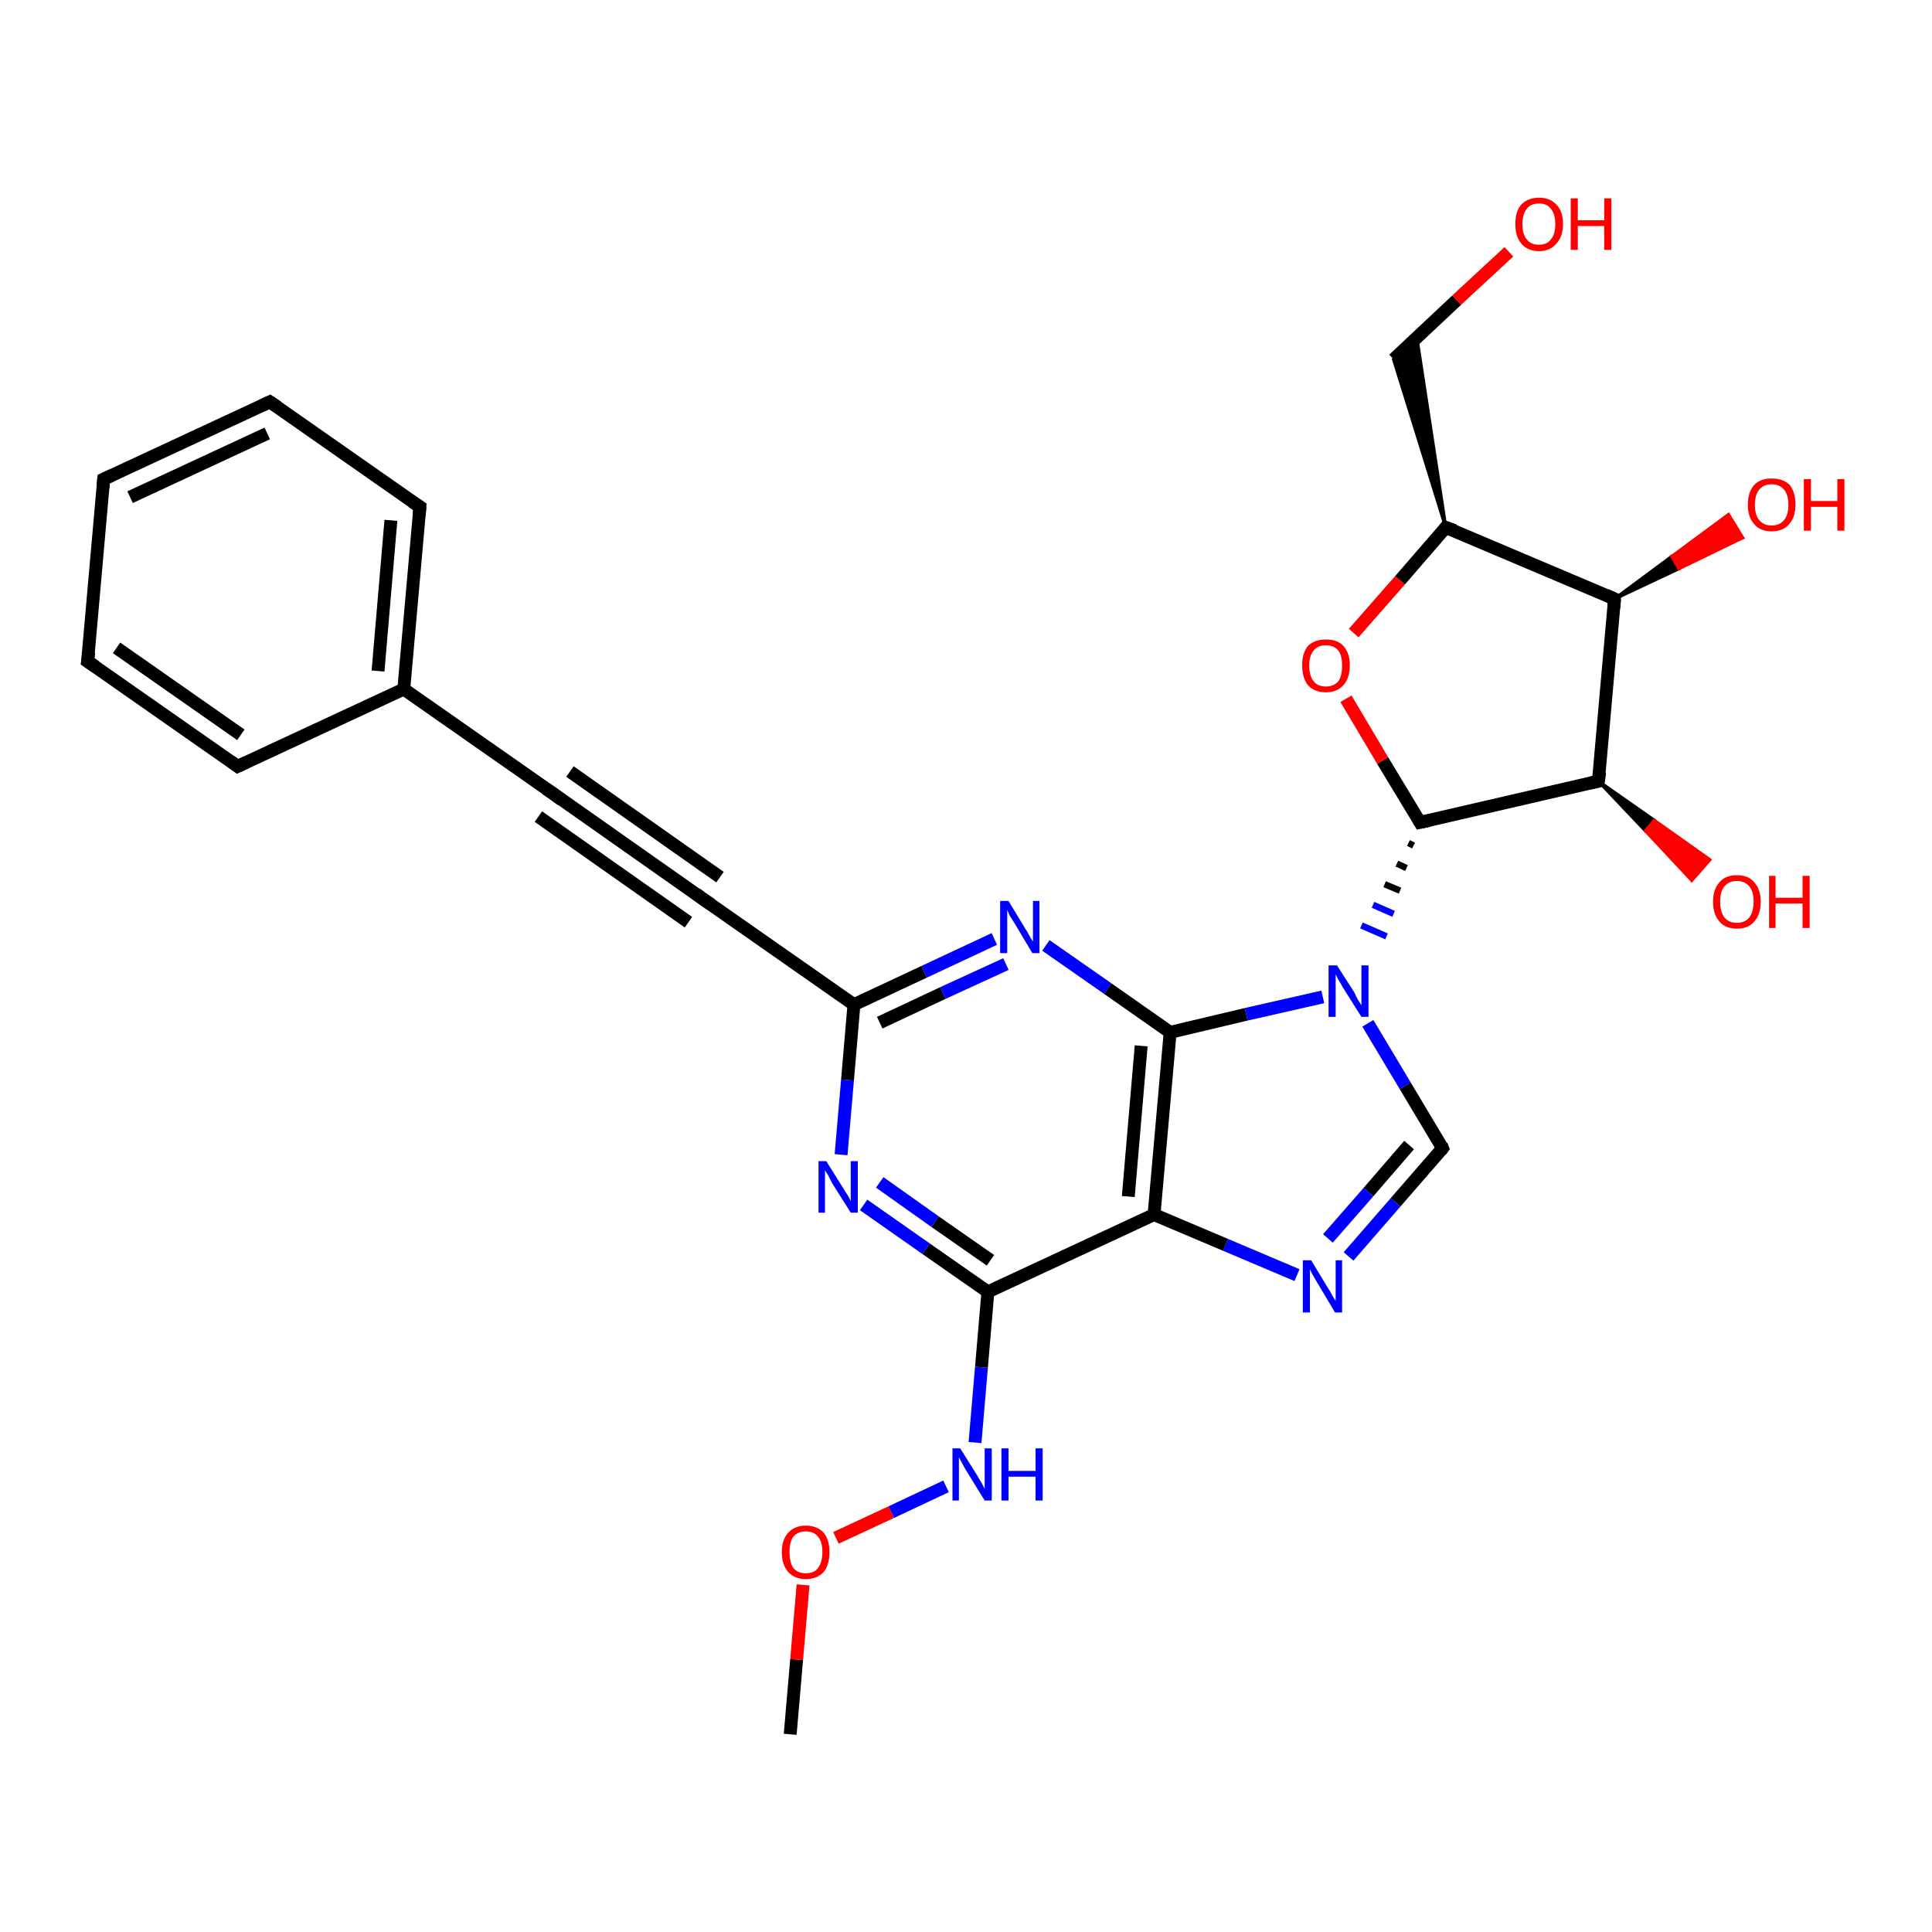 <?xml version='1.0' encoding='iso-8859-1'?>
<svg version='1.1' baseProfile='full'
              xmlns='http://www.w3.org/2000/svg'
                      xmlns:rdkit='http://www.rdkit.org/xml'
                      xmlns:xlink='http://www.w3.org/1999/xlink'
                  xml:space='preserve'
width='300px' height='300px' viewBox='0 0 300 300'>
<!-- END OF HEADER -->
<rect style='opacity:1.0;fill:#FFFFFF;stroke:none' width='300.0' height='300.0' x='0.0' y='0.0'> </rect>
<path class='bond-0 atom-0 atom-1' d='M 122.7,269.3 L 123.7,257.7' style='fill:none;fill-rule:evenodd;stroke:#000000;stroke-width:2.0px;stroke-linecap:butt;stroke-linejoin:miter;stroke-opacity:1' />
<path class='bond-0 atom-0 atom-1' d='M 123.7,257.7 L 124.7,246.1' style='fill:none;fill-rule:evenodd;stroke:#FF0000;stroke-width:2.0px;stroke-linecap:butt;stroke-linejoin:miter;stroke-opacity:1' />
<path class='bond-1 atom-1 atom-2' d='M 129.8,238.8 L 138.4,234.8' style='fill:none;fill-rule:evenodd;stroke:#FF0000;stroke-width:2.0px;stroke-linecap:butt;stroke-linejoin:miter;stroke-opacity:1' />
<path class='bond-1 atom-1 atom-2' d='M 138.4,234.8 L 146.9,230.8' style='fill:none;fill-rule:evenodd;stroke:#0000FF;stroke-width:2.0px;stroke-linecap:butt;stroke-linejoin:miter;stroke-opacity:1' />
<path class='bond-2 atom-2 atom-3' d='M 151.4,224.0 L 152.4,212.3' style='fill:none;fill-rule:evenodd;stroke:#0000FF;stroke-width:2.0px;stroke-linecap:butt;stroke-linejoin:miter;stroke-opacity:1' />
<path class='bond-2 atom-2 atom-3' d='M 152.4,212.3 L 153.4,200.6' style='fill:none;fill-rule:evenodd;stroke:#000000;stroke-width:2.0px;stroke-linecap:butt;stroke-linejoin:miter;stroke-opacity:1' />
<path class='bond-3 atom-3 atom-4' d='M 153.4,200.6 L 143.8,193.9' style='fill:none;fill-rule:evenodd;stroke:#000000;stroke-width:2.0px;stroke-linecap:butt;stroke-linejoin:miter;stroke-opacity:1' />
<path class='bond-3 atom-3 atom-4' d='M 143.8,193.9 L 134.1,187.1' style='fill:none;fill-rule:evenodd;stroke:#0000FF;stroke-width:2.0px;stroke-linecap:butt;stroke-linejoin:miter;stroke-opacity:1' />
<path class='bond-3 atom-3 atom-4' d='M 153.8,195.7 L 145.2,189.7' style='fill:none;fill-rule:evenodd;stroke:#000000;stroke-width:2.0px;stroke-linecap:butt;stroke-linejoin:miter;stroke-opacity:1' />
<path class='bond-3 atom-3 atom-4' d='M 145.2,189.7 L 136.6,183.6' style='fill:none;fill-rule:evenodd;stroke:#0000FF;stroke-width:2.0px;stroke-linecap:butt;stroke-linejoin:miter;stroke-opacity:1' />
<path class='bond-4 atom-4 atom-5' d='M 130.6,179.3 L 131.6,167.7' style='fill:none;fill-rule:evenodd;stroke:#0000FF;stroke-width:2.0px;stroke-linecap:butt;stroke-linejoin:miter;stroke-opacity:1' />
<path class='bond-4 atom-4 atom-5' d='M 131.6,167.7 L 132.6,156.0' style='fill:none;fill-rule:evenodd;stroke:#000000;stroke-width:2.0px;stroke-linecap:butt;stroke-linejoin:miter;stroke-opacity:1' />
<path class='bond-5 atom-5 atom-6' d='M 132.6,156.0 L 143.5,150.9' style='fill:none;fill-rule:evenodd;stroke:#000000;stroke-width:2.0px;stroke-linecap:butt;stroke-linejoin:miter;stroke-opacity:1' />
<path class='bond-5 atom-5 atom-6' d='M 143.5,150.9 L 154.4,145.8' style='fill:none;fill-rule:evenodd;stroke:#0000FF;stroke-width:2.0px;stroke-linecap:butt;stroke-linejoin:miter;stroke-opacity:1' />
<path class='bond-5 atom-5 atom-6' d='M 136.6,158.8 L 146.4,154.2' style='fill:none;fill-rule:evenodd;stroke:#000000;stroke-width:2.0px;stroke-linecap:butt;stroke-linejoin:miter;stroke-opacity:1' />
<path class='bond-5 atom-5 atom-6' d='M 146.4,154.2 L 156.2,149.7' style='fill:none;fill-rule:evenodd;stroke:#0000FF;stroke-width:2.0px;stroke-linecap:butt;stroke-linejoin:miter;stroke-opacity:1' />
<path class='bond-6 atom-6 atom-7' d='M 162.4,146.8 L 172.0,153.5' style='fill:none;fill-rule:evenodd;stroke:#0000FF;stroke-width:2.0px;stroke-linecap:butt;stroke-linejoin:miter;stroke-opacity:1' />
<path class='bond-6 atom-6 atom-7' d='M 172.0,153.5 L 181.7,160.3' style='fill:none;fill-rule:evenodd;stroke:#000000;stroke-width:2.0px;stroke-linecap:butt;stroke-linejoin:miter;stroke-opacity:1' />
<path class='bond-7 atom-7 atom-8' d='M 181.7,160.3 L 193.5,157.5' style='fill:none;fill-rule:evenodd;stroke:#000000;stroke-width:2.0px;stroke-linecap:butt;stroke-linejoin:miter;stroke-opacity:1' />
<path class='bond-7 atom-7 atom-8' d='M 193.5,157.5 L 205.4,154.8' style='fill:none;fill-rule:evenodd;stroke:#0000FF;stroke-width:2.0px;stroke-linecap:butt;stroke-linejoin:miter;stroke-opacity:1' />
<path class='bond-8 atom-8 atom-9' d='M 212.4,158.9 L 218.2,168.6' style='fill:none;fill-rule:evenodd;stroke:#0000FF;stroke-width:2.0px;stroke-linecap:butt;stroke-linejoin:miter;stroke-opacity:1' />
<path class='bond-8 atom-8 atom-9' d='M 218.2,168.6 L 224.0,178.3' style='fill:none;fill-rule:evenodd;stroke:#000000;stroke-width:2.0px;stroke-linecap:butt;stroke-linejoin:miter;stroke-opacity:1' />
<path class='bond-9 atom-9 atom-10' d='M 224.0,178.3 L 216.7,186.7' style='fill:none;fill-rule:evenodd;stroke:#000000;stroke-width:2.0px;stroke-linecap:butt;stroke-linejoin:miter;stroke-opacity:1' />
<path class='bond-9 atom-9 atom-10' d='M 216.7,186.7 L 209.4,195.1' style='fill:none;fill-rule:evenodd;stroke:#0000FF;stroke-width:2.0px;stroke-linecap:butt;stroke-linejoin:miter;stroke-opacity:1' />
<path class='bond-9 atom-9 atom-10' d='M 218.8,177.8 L 212.5,185.1' style='fill:none;fill-rule:evenodd;stroke:#000000;stroke-width:2.0px;stroke-linecap:butt;stroke-linejoin:miter;stroke-opacity:1' />
<path class='bond-9 atom-9 atom-10' d='M 212.5,185.1 L 206.2,192.3' style='fill:none;fill-rule:evenodd;stroke:#0000FF;stroke-width:2.0px;stroke-linecap:butt;stroke-linejoin:miter;stroke-opacity:1' />
<path class='bond-10 atom-10 atom-11' d='M 201.4,198.0 L 190.3,193.3' style='fill:none;fill-rule:evenodd;stroke:#0000FF;stroke-width:2.0px;stroke-linecap:butt;stroke-linejoin:miter;stroke-opacity:1' />
<path class='bond-10 atom-10 atom-11' d='M 190.3,193.3 L 179.2,188.6' style='fill:none;fill-rule:evenodd;stroke:#000000;stroke-width:2.0px;stroke-linecap:butt;stroke-linejoin:miter;stroke-opacity:1' />
<path class='bond-11 atom-12 atom-8' d='M 218.7,130.9 L 219.5,131.3' style='fill:none;fill-rule:evenodd;stroke:#000000;stroke-width:1.0px;stroke-linecap:butt;stroke-linejoin:miter;stroke-opacity:1' />
<path class='bond-11 atom-12 atom-8' d='M 216.9,134.1 L 218.4,134.8' style='fill:none;fill-rule:evenodd;stroke:#000000;stroke-width:1.0px;stroke-linecap:butt;stroke-linejoin:miter;stroke-opacity:1' />
<path class='bond-11 atom-12 atom-8' d='M 215.0,137.3 L 217.4,138.3' style='fill:none;fill-rule:evenodd;stroke:#000000;stroke-width:1.0px;stroke-linecap:butt;stroke-linejoin:miter;stroke-opacity:1' />
<path class='bond-11 atom-12 atom-8' d='M 213.2,140.5 L 216.4,141.9' style='fill:none;fill-rule:evenodd;stroke:#0000FF;stroke-width:1.0px;stroke-linecap:butt;stroke-linejoin:miter;stroke-opacity:1' />
<path class='bond-11 atom-12 atom-8' d='M 211.4,143.7 L 215.3,145.4' style='fill:none;fill-rule:evenodd;stroke:#0000FF;stroke-width:1.0px;stroke-linecap:butt;stroke-linejoin:miter;stroke-opacity:1' />
<path class='bond-12 atom-12 atom-13' d='M 220.5,127.7 L 214.7,118.1' style='fill:none;fill-rule:evenodd;stroke:#000000;stroke-width:2.0px;stroke-linecap:butt;stroke-linejoin:miter;stroke-opacity:1' />
<path class='bond-12 atom-12 atom-13' d='M 214.7,118.1 L 209.0,108.5' style='fill:none;fill-rule:evenodd;stroke:#FF0000;stroke-width:2.0px;stroke-linecap:butt;stroke-linejoin:miter;stroke-opacity:1' />
<path class='bond-13 atom-13 atom-14' d='M 210.2,98.3 L 217.4,90.1' style='fill:none;fill-rule:evenodd;stroke:#FF0000;stroke-width:2.0px;stroke-linecap:butt;stroke-linejoin:miter;stroke-opacity:1' />
<path class='bond-13 atom-13 atom-14' d='M 217.4,90.1 L 224.5,81.9' style='fill:none;fill-rule:evenodd;stroke:#000000;stroke-width:2.0px;stroke-linecap:butt;stroke-linejoin:miter;stroke-opacity:1' />
<path class='bond-14 atom-14 atom-15' d='M 224.5,81.9 L 216.4,55.8 L 220.0,52.4 Z' style='fill:#000000;fill-rule:evenodd;fill-opacity:1;stroke:#000000;stroke-width:0.5px;stroke-linecap:butt;stroke-linejoin:miter;stroke-opacity:1;' />
<path class='bond-15 atom-15 atom-16' d='M 216.4,55.8 L 226.2,46.6' style='fill:none;fill-rule:evenodd;stroke:#000000;stroke-width:2.0px;stroke-linecap:butt;stroke-linejoin:miter;stroke-opacity:1' />
<path class='bond-15 atom-15 atom-16' d='M 226.2,46.6 L 234.3,39.1' style='fill:none;fill-rule:evenodd;stroke:#FF0000;stroke-width:2.0px;stroke-linecap:butt;stroke-linejoin:miter;stroke-opacity:1' />
<path class='bond-16 atom-14 atom-17' d='M 224.5,81.9 L 250.7,93.0' style='fill:none;fill-rule:evenodd;stroke:#000000;stroke-width:2.0px;stroke-linecap:butt;stroke-linejoin:miter;stroke-opacity:1' />
<path class='bond-17 atom-17 atom-18' d='M 250.7,93.0 L 259.6,86.4 L 260.7,88.3 Z' style='fill:#000000;fill-rule:evenodd;fill-opacity:1;stroke:#000000;stroke-width:0.5px;stroke-linecap:butt;stroke-linejoin:miter;stroke-opacity:1;' />
<path class='bond-17 atom-17 atom-18' d='M 259.6,86.4 L 270.6,83.5 L 268.4,79.9 Z' style='fill:#FF0000;fill-rule:evenodd;fill-opacity:1;stroke:#FF0000;stroke-width:0.5px;stroke-linecap:butt;stroke-linejoin:miter;stroke-opacity:1;' />
<path class='bond-17 atom-17 atom-18' d='M 259.6,86.4 L 260.7,88.3 L 270.6,83.5 Z' style='fill:#FF0000;fill-rule:evenodd;fill-opacity:1;stroke:#FF0000;stroke-width:0.5px;stroke-linecap:butt;stroke-linejoin:miter;stroke-opacity:1;' />
<path class='bond-18 atom-17 atom-19' d='M 250.7,93.0 L 248.2,121.3' style='fill:none;fill-rule:evenodd;stroke:#000000;stroke-width:2.0px;stroke-linecap:butt;stroke-linejoin:miter;stroke-opacity:1' />
<path class='bond-19 atom-19 atom-20' d='M 248.2,121.3 L 256.9,127.4 L 255.5,129.0 Z' style='fill:#000000;fill-rule:evenodd;fill-opacity:1;stroke:#000000;stroke-width:0.5px;stroke-linecap:butt;stroke-linejoin:miter;stroke-opacity:1;' />
<path class='bond-19 atom-19 atom-20' d='M 256.9,127.4 L 262.7,136.7 L 265.5,133.5 Z' style='fill:#FF0000;fill-rule:evenodd;fill-opacity:1;stroke:#FF0000;stroke-width:0.5px;stroke-linecap:butt;stroke-linejoin:miter;stroke-opacity:1;' />
<path class='bond-19 atom-19 atom-20' d='M 256.9,127.4 L 255.5,129.0 L 262.7,136.7 Z' style='fill:#FF0000;fill-rule:evenodd;fill-opacity:1;stroke:#FF0000;stroke-width:0.5px;stroke-linecap:butt;stroke-linejoin:miter;stroke-opacity:1;' />
<path class='bond-20 atom-5 atom-21' d='M 132.6,156.0 L 109.3,139.7' style='fill:none;fill-rule:evenodd;stroke:#000000;stroke-width:2.0px;stroke-linecap:butt;stroke-linejoin:miter;stroke-opacity:1' />
<path class='bond-21 atom-21 atom-22' d='M 109.3,139.7 L 86.0,123.3' style='fill:none;fill-rule:evenodd;stroke:#000000;stroke-width:2.0px;stroke-linecap:butt;stroke-linejoin:miter;stroke-opacity:1' />
<path class='bond-21 atom-21 atom-22' d='M 106.9,143.2 L 83.6,126.8' style='fill:none;fill-rule:evenodd;stroke:#000000;stroke-width:2.0px;stroke-linecap:butt;stroke-linejoin:miter;stroke-opacity:1' />
<path class='bond-21 atom-21 atom-22' d='M 111.8,136.2 L 88.5,119.8' style='fill:none;fill-rule:evenodd;stroke:#000000;stroke-width:2.0px;stroke-linecap:butt;stroke-linejoin:miter;stroke-opacity:1' />
<path class='bond-22 atom-22 atom-23' d='M 86.0,123.3 L 62.7,107.0' style='fill:none;fill-rule:evenodd;stroke:#000000;stroke-width:2.0px;stroke-linecap:butt;stroke-linejoin:miter;stroke-opacity:1' />
<path class='bond-23 atom-23 atom-24' d='M 62.7,107.0 L 65.2,78.7' style='fill:none;fill-rule:evenodd;stroke:#000000;stroke-width:2.0px;stroke-linecap:butt;stroke-linejoin:miter;stroke-opacity:1' />
<path class='bond-23 atom-23 atom-24' d='M 58.7,104.2 L 60.7,80.8' style='fill:none;fill-rule:evenodd;stroke:#000000;stroke-width:2.0px;stroke-linecap:butt;stroke-linejoin:miter;stroke-opacity:1' />
<path class='bond-24 atom-24 atom-25' d='M 65.2,78.7 L 41.9,62.4' style='fill:none;fill-rule:evenodd;stroke:#000000;stroke-width:2.0px;stroke-linecap:butt;stroke-linejoin:miter;stroke-opacity:1' />
<path class='bond-25 atom-25 atom-26' d='M 41.9,62.4 L 16.1,74.4' style='fill:none;fill-rule:evenodd;stroke:#000000;stroke-width:2.0px;stroke-linecap:butt;stroke-linejoin:miter;stroke-opacity:1' />
<path class='bond-25 atom-25 atom-26' d='M 41.5,67.3 L 20.2,77.2' style='fill:none;fill-rule:evenodd;stroke:#000000;stroke-width:2.0px;stroke-linecap:butt;stroke-linejoin:miter;stroke-opacity:1' />
<path class='bond-26 atom-26 atom-27' d='M 16.1,74.4 L 13.6,102.7' style='fill:none;fill-rule:evenodd;stroke:#000000;stroke-width:2.0px;stroke-linecap:butt;stroke-linejoin:miter;stroke-opacity:1' />
<path class='bond-27 atom-27 atom-28' d='M 13.6,102.7 L 36.9,119.0' style='fill:none;fill-rule:evenodd;stroke:#000000;stroke-width:2.0px;stroke-linecap:butt;stroke-linejoin:miter;stroke-opacity:1' />
<path class='bond-27 atom-27 atom-28' d='M 18.1,100.6 L 37.4,114.1' style='fill:none;fill-rule:evenodd;stroke:#000000;stroke-width:2.0px;stroke-linecap:butt;stroke-linejoin:miter;stroke-opacity:1' />
<path class='bond-28 atom-11 atom-3' d='M 179.2,188.6 L 153.4,200.6' style='fill:none;fill-rule:evenodd;stroke:#000000;stroke-width:2.0px;stroke-linecap:butt;stroke-linejoin:miter;stroke-opacity:1' />
<path class='bond-29 atom-19 atom-12' d='M 248.2,121.3 L 220.5,127.7' style='fill:none;fill-rule:evenodd;stroke:#000000;stroke-width:2.0px;stroke-linecap:butt;stroke-linejoin:miter;stroke-opacity:1' />
<path class='bond-30 atom-28 atom-23' d='M 36.9,119.0 L 62.7,107.0' style='fill:none;fill-rule:evenodd;stroke:#000000;stroke-width:2.0px;stroke-linecap:butt;stroke-linejoin:miter;stroke-opacity:1' />
<path class='bond-31 atom-11 atom-7' d='M 179.2,188.6 L 181.7,160.3' style='fill:none;fill-rule:evenodd;stroke:#000000;stroke-width:2.0px;stroke-linecap:butt;stroke-linejoin:miter;stroke-opacity:1' />
<path class='bond-31 atom-11 atom-7' d='M 175.2,185.8 L 177.2,162.4' style='fill:none;fill-rule:evenodd;stroke:#000000;stroke-width:2.0px;stroke-linecap:butt;stroke-linejoin:miter;stroke-opacity:1' />
<path d='M 223.8,177.8 L 224.0,178.3 L 223.7,178.7' style='fill:none;stroke:#000000;stroke-width:2.0px;stroke-linecap:butt;stroke-linejoin:miter;stroke-opacity:1;' />
<path d='M 220.2,127.2 L 220.5,127.7 L 221.9,127.4' style='fill:none;stroke:#000000;stroke-width:2.0px;stroke-linecap:butt;stroke-linejoin:miter;stroke-opacity:1;' />
<path d='M 224.2,82.3 L 224.5,81.9 L 225.9,82.4' style='fill:none;stroke:#000000;stroke-width:2.0px;stroke-linecap:butt;stroke-linejoin:miter;stroke-opacity:1;' />
<path d='M 249.4,92.4 L 250.7,93.0 L 250.6,94.4' style='fill:none;stroke:#000000;stroke-width:2.0px;stroke-linecap:butt;stroke-linejoin:miter;stroke-opacity:1;' />
<path d='M 248.4,119.9 L 248.2,121.3 L 246.9,121.6' style='fill:none;stroke:#000000;stroke-width:2.0px;stroke-linecap:butt;stroke-linejoin:miter;stroke-opacity:1;' />
<path d='M 110.5,140.5 L 109.3,139.7 L 108.1,138.8' style='fill:none;stroke:#000000;stroke-width:2.0px;stroke-linecap:butt;stroke-linejoin:miter;stroke-opacity:1;' />
<path d='M 87.2,124.2 L 86.0,123.3 L 84.8,122.5' style='fill:none;stroke:#000000;stroke-width:2.0px;stroke-linecap:butt;stroke-linejoin:miter;stroke-opacity:1;' />
<path d='M 65.1,80.1 L 65.2,78.7 L 64.0,77.9' style='fill:none;stroke:#000000;stroke-width:2.0px;stroke-linecap:butt;stroke-linejoin:miter;stroke-opacity:1;' />
<path d='M 43.1,63.2 L 41.9,62.4 L 40.6,63.0' style='fill:none;stroke:#000000;stroke-width:2.0px;stroke-linecap:butt;stroke-linejoin:miter;stroke-opacity:1;' />
<path d='M 17.4,73.8 L 16.1,74.4 L 16.0,75.8' style='fill:none;stroke:#000000;stroke-width:2.0px;stroke-linecap:butt;stroke-linejoin:miter;stroke-opacity:1;' />
<path d='M 13.8,101.3 L 13.6,102.7 L 14.8,103.5' style='fill:none;stroke:#000000;stroke-width:2.0px;stroke-linecap:butt;stroke-linejoin:miter;stroke-opacity:1;' />
<path d='M 35.8,118.2 L 36.9,119.0 L 38.2,118.4' style='fill:none;stroke:#000000;stroke-width:2.0px;stroke-linecap:butt;stroke-linejoin:miter;stroke-opacity:1;' />
<path class='atom-1' d='M 121.4 241.0
Q 121.4 239.1, 122.4 238.0
Q 123.4 236.9, 125.1 236.9
Q 126.9 236.9, 127.9 238.0
Q 128.8 239.1, 128.8 241.0
Q 128.8 243.0, 127.9 244.1
Q 126.9 245.2, 125.1 245.2
Q 123.4 245.2, 122.4 244.1
Q 121.4 243.0, 121.4 241.0
M 125.1 244.3
Q 126.4 244.3, 127.0 243.5
Q 127.7 242.6, 127.7 241.0
Q 127.7 239.4, 127.0 238.6
Q 126.4 237.8, 125.1 237.8
Q 123.9 237.8, 123.2 238.6
Q 122.6 239.4, 122.6 241.0
Q 122.6 242.6, 123.2 243.5
Q 123.9 244.3, 125.1 244.3
' fill='#FF0000'/>
<path class='atom-2' d='M 149.1 224.9
L 151.8 229.2
Q 152.0 229.6, 152.5 230.4
Q 152.9 231.2, 152.9 231.2
L 152.9 224.9
L 154.0 224.9
L 154.0 233.0
L 152.9 233.0
L 150.0 228.3
Q 149.7 227.8, 149.4 227.2
Q 149.0 226.5, 148.9 226.3
L 148.9 233.0
L 147.9 233.0
L 147.9 224.9
L 149.1 224.9
' fill='#0000FF'/>
<path class='atom-2' d='M 155.5 224.9
L 156.6 224.9
L 156.6 228.4
L 160.8 228.4
L 160.8 224.9
L 161.9 224.9
L 161.9 233.0
L 160.8 233.0
L 160.8 229.3
L 156.6 229.3
L 156.6 233.0
L 155.5 233.0
L 155.5 224.9
' fill='#0000FF'/>
<path class='atom-4' d='M 128.3 180.3
L 131.0 184.6
Q 131.2 185.0, 131.7 185.7
Q 132.1 186.5, 132.1 186.5
L 132.1 180.3
L 133.2 180.3
L 133.2 188.3
L 132.1 188.3
L 129.2 183.7
Q 128.9 183.1, 128.6 182.5
Q 128.2 181.9, 128.1 181.7
L 128.1 188.3
L 127.1 188.3
L 127.1 180.3
L 128.3 180.3
' fill='#0000FF'/>
<path class='atom-6' d='M 156.6 139.9
L 159.2 144.2
Q 159.5 144.6, 159.9 145.4
Q 160.3 146.1, 160.4 146.2
L 160.4 139.9
L 161.4 139.9
L 161.4 148.0
L 160.3 148.0
L 157.5 143.3
Q 157.2 142.8, 156.8 142.2
Q 156.5 141.5, 156.4 141.3
L 156.4 148.0
L 155.3 148.0
L 155.3 139.9
L 156.6 139.9
' fill='#0000FF'/>
<path class='atom-8' d='M 207.6 149.9
L 210.3 154.1
Q 210.5 154.6, 210.9 155.3
Q 211.4 156.1, 211.4 156.1
L 211.4 149.9
L 212.5 149.9
L 212.5 157.9
L 211.4 157.9
L 208.5 153.3
Q 208.2 152.7, 207.8 152.1
Q 207.5 151.5, 207.4 151.3
L 207.4 157.9
L 206.3 157.9
L 206.3 149.9
L 207.6 149.9
' fill='#0000FF'/>
<path class='atom-10' d='M 203.6 195.7
L 206.2 200.0
Q 206.5 200.4, 206.9 201.2
Q 207.3 201.9, 207.4 202.0
L 207.4 195.7
L 208.4 195.7
L 208.4 203.8
L 207.3 203.8
L 204.5 199.1
Q 204.2 198.6, 203.8 197.9
Q 203.5 197.3, 203.4 197.1
L 203.4 203.8
L 202.3 203.8
L 202.3 195.7
L 203.6 195.7
' fill='#0000FF'/>
<path class='atom-13' d='M 202.2 103.3
Q 202.2 101.4, 203.1 100.3
Q 204.1 99.3, 205.9 99.3
Q 207.7 99.3, 208.6 100.3
Q 209.6 101.4, 209.6 103.3
Q 209.6 105.3, 208.6 106.4
Q 207.6 107.5, 205.9 107.5
Q 204.1 107.5, 203.1 106.4
Q 202.2 105.3, 202.2 103.3
M 205.9 106.6
Q 207.1 106.6, 207.8 105.8
Q 208.4 105.0, 208.4 103.3
Q 208.4 101.8, 207.8 101.0
Q 207.1 100.2, 205.9 100.2
Q 204.6 100.2, 204.0 101.0
Q 203.3 101.8, 203.3 103.3
Q 203.3 105.0, 204.0 105.8
Q 204.6 106.6, 205.9 106.6
' fill='#FF0000'/>
<path class='atom-16' d='M 235.3 34.8
Q 235.3 32.8, 236.2 31.8
Q 237.2 30.7, 239.0 30.7
Q 240.7 30.7, 241.7 31.8
Q 242.7 32.8, 242.7 34.8
Q 242.7 36.7, 241.7 37.8
Q 240.7 39.0, 239.0 39.0
Q 237.2 39.0, 236.2 37.8
Q 235.3 36.7, 235.3 34.8
M 239.0 38.0
Q 240.2 38.0, 240.8 37.2
Q 241.5 36.4, 241.5 34.8
Q 241.5 33.2, 240.8 32.4
Q 240.2 31.6, 239.0 31.6
Q 237.7 31.6, 237.1 32.4
Q 236.4 33.2, 236.4 34.8
Q 236.4 36.4, 237.1 37.2
Q 237.7 38.0, 239.0 38.0
' fill='#FF0000'/>
<path class='atom-16' d='M 243.9 30.8
L 245.0 30.8
L 245.0 34.2
L 249.1 34.2
L 249.1 30.8
L 250.2 30.8
L 250.2 38.8
L 249.1 38.8
L 249.1 35.1
L 245.0 35.1
L 245.0 38.8
L 243.9 38.8
L 243.9 30.8
' fill='#FF0000'/>
<path class='atom-18' d='M 271.4 78.4
Q 271.4 76.4, 272.4 75.3
Q 273.3 74.3, 275.1 74.3
Q 276.9 74.3, 277.9 75.3
Q 278.8 76.4, 278.8 78.4
Q 278.8 80.3, 277.8 81.4
Q 276.9 82.5, 275.1 82.5
Q 273.3 82.5, 272.4 81.4
Q 271.4 80.3, 271.4 78.4
M 275.1 81.6
Q 276.3 81.6, 277.0 80.8
Q 277.7 80.0, 277.7 78.4
Q 277.7 76.8, 277.0 76.0
Q 276.3 75.2, 275.1 75.2
Q 273.9 75.2, 273.2 76.0
Q 272.5 76.8, 272.5 78.4
Q 272.5 80.0, 273.2 80.8
Q 273.9 81.6, 275.1 81.6
' fill='#FF0000'/>
<path class='atom-18' d='M 280.1 74.4
L 281.2 74.4
L 281.2 77.8
L 285.3 77.8
L 285.3 74.4
L 286.4 74.4
L 286.4 82.4
L 285.3 82.4
L 285.3 78.7
L 281.2 78.7
L 281.2 82.4
L 280.1 82.4
L 280.1 74.4
' fill='#FF0000'/>
<path class='atom-20' d='M 266.0 140.0
Q 266.0 138.1, 267.0 137.0
Q 267.9 135.9, 269.7 135.9
Q 271.5 135.9, 272.4 137.0
Q 273.4 138.1, 273.4 140.0
Q 273.4 142.0, 272.4 143.1
Q 271.5 144.2, 269.7 144.2
Q 267.9 144.2, 267.0 143.1
Q 266.0 142.0, 266.0 140.0
M 269.7 143.3
Q 270.9 143.3, 271.6 142.5
Q 272.3 141.6, 272.3 140.0
Q 272.3 138.4, 271.6 137.6
Q 270.9 136.8, 269.7 136.8
Q 268.5 136.8, 267.8 137.6
Q 267.1 138.4, 267.1 140.0
Q 267.1 141.6, 267.8 142.5
Q 268.5 143.3, 269.7 143.3
' fill='#FF0000'/>
<path class='atom-20' d='M 274.7 136.0
L 275.7 136.0
L 275.7 139.4
L 279.9 139.4
L 279.9 136.0
L 281.0 136.0
L 281.0 144.1
L 279.9 144.1
L 279.9 140.3
L 275.7 140.3
L 275.7 144.1
L 274.7 144.1
L 274.7 136.0
' fill='#FF0000'/>
</svg>

